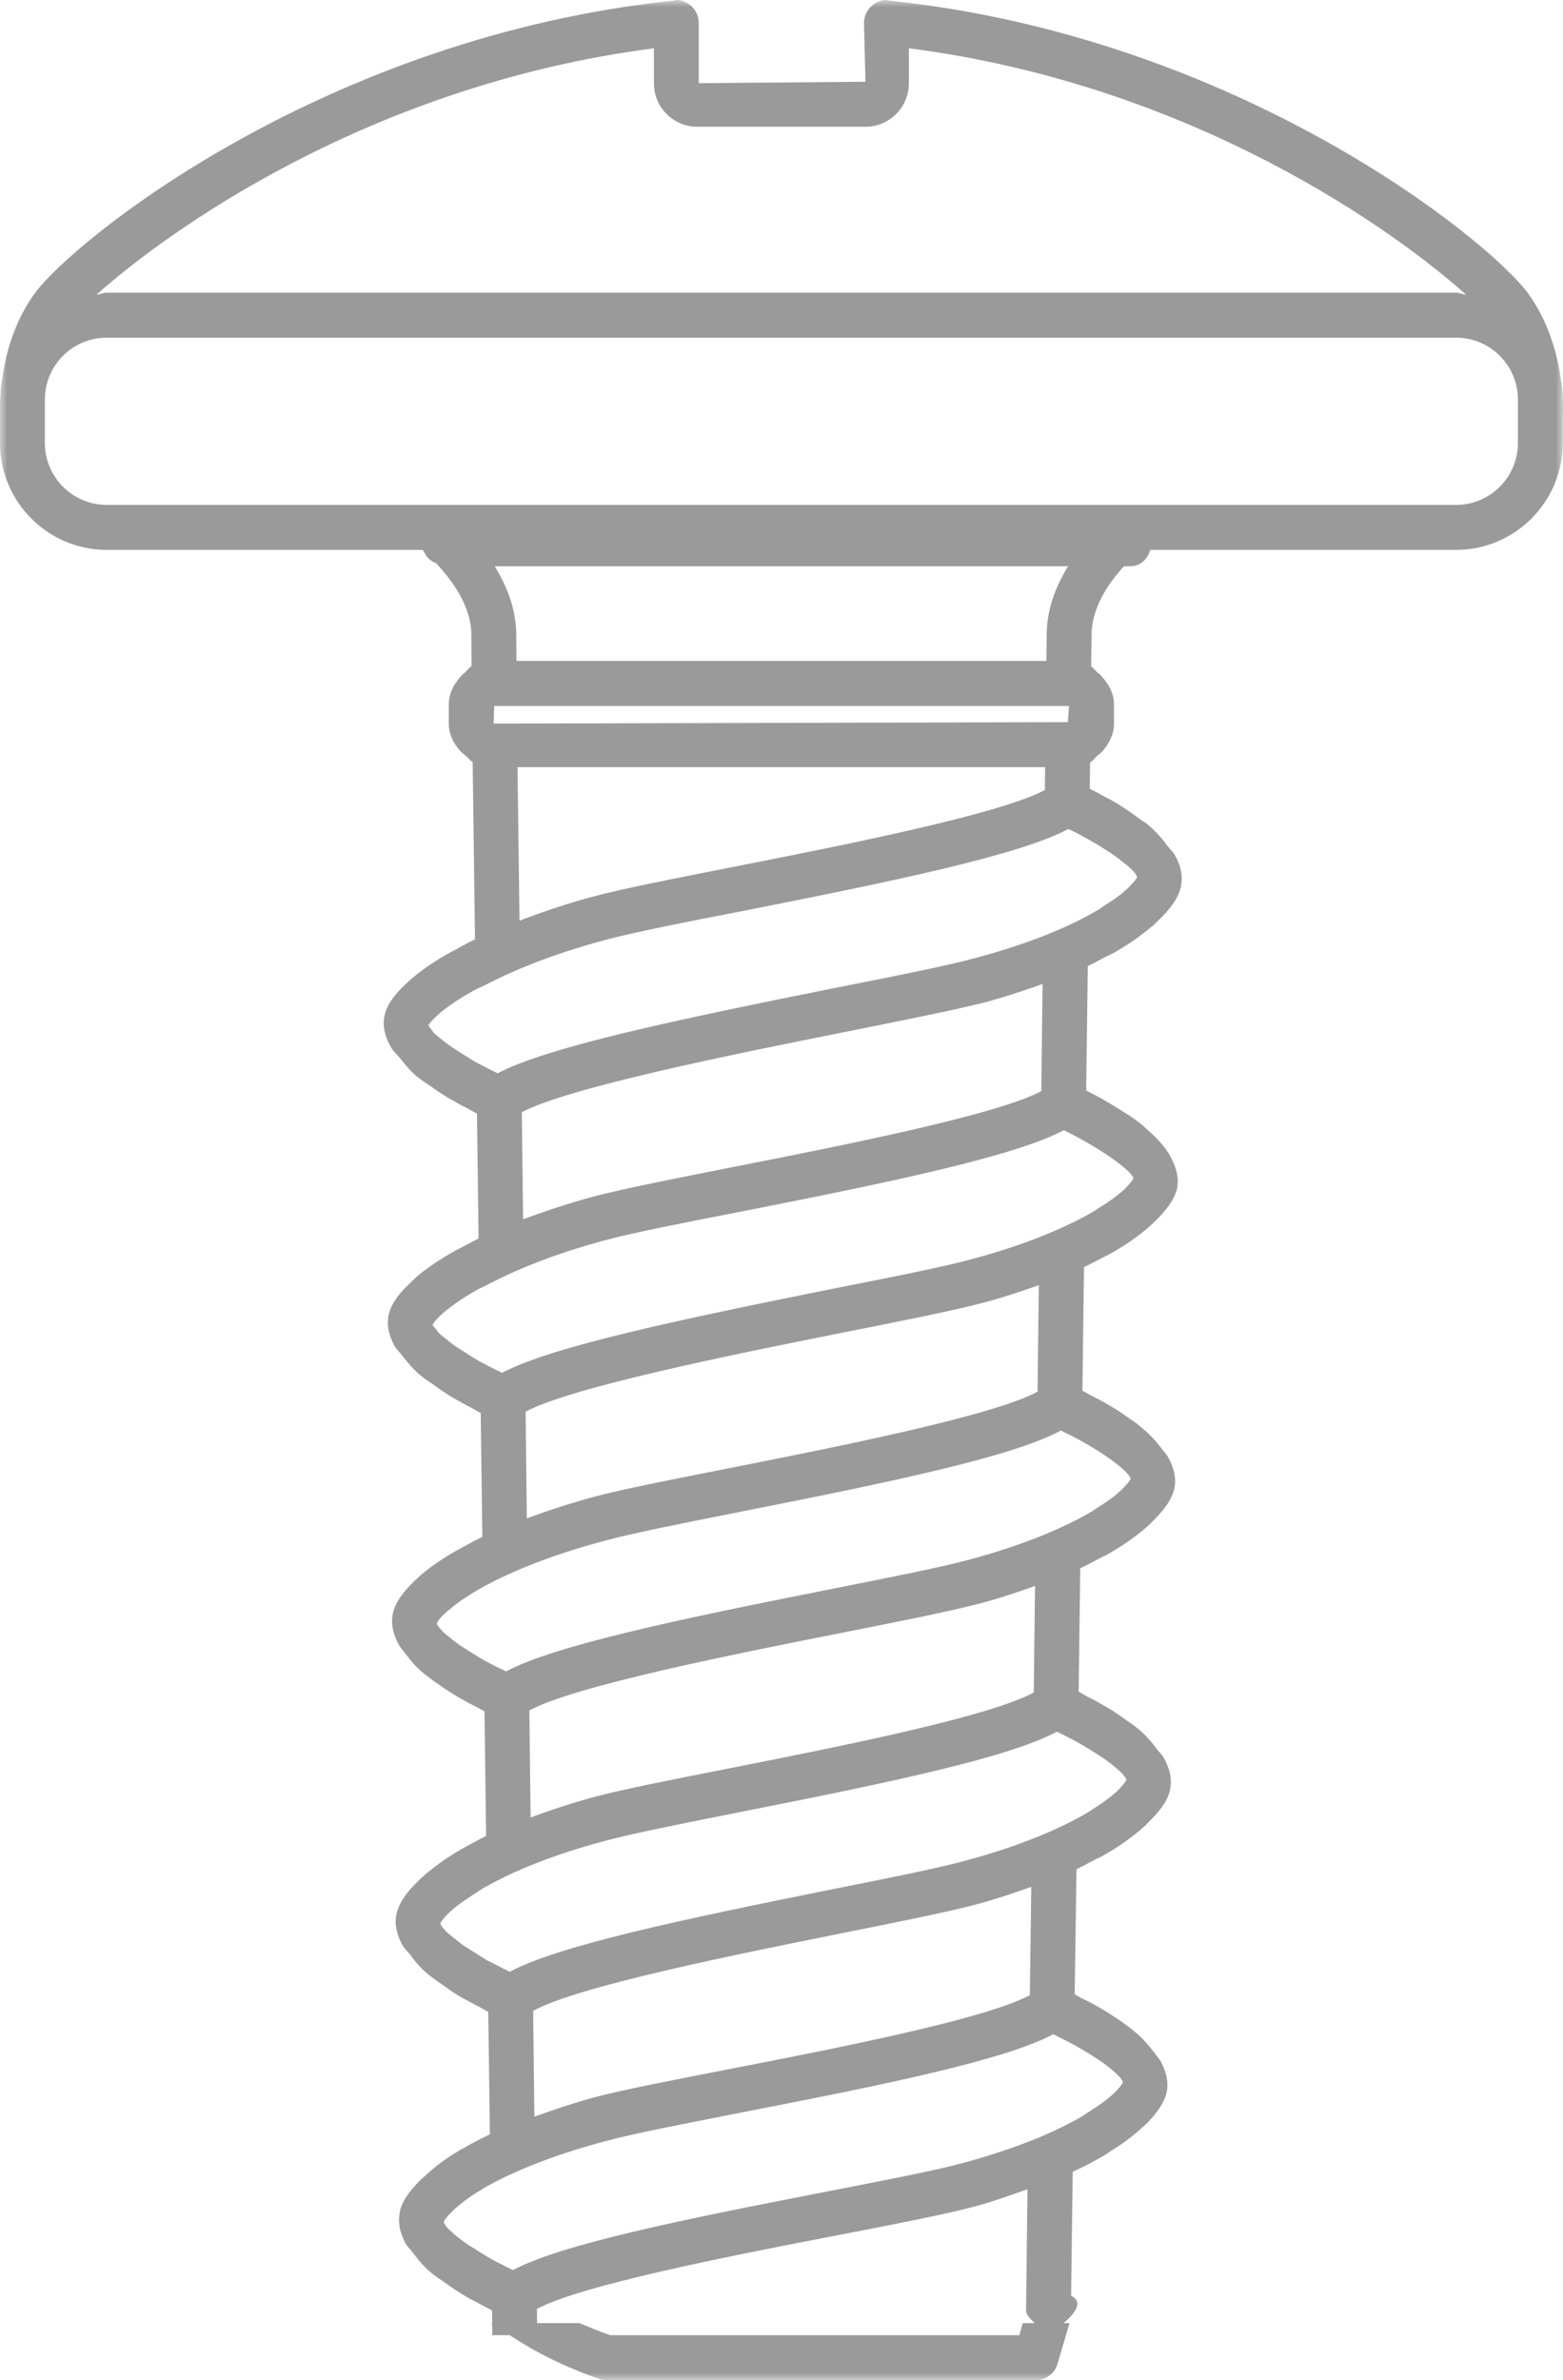 <?xml version="1.0" encoding="UTF-8"?>
<svg width="111px" height="169px" viewBox="0 0 111 169" version="1.1" xmlns="http://www.w3.org/2000/svg" xmlns:xlink="http://www.w3.org/1999/xlink">
    <!-- Generator: Sketch 47.1 (45422) - http://www.bohemiancoding.com/sketch -->
    <title>Page 1</title>
    <desc>Created with Sketch.</desc>
    <defs>
        <polygon id="path-1" points="55.5 169 111 169 111 0 8.63594908e-16 0 0 169"></polygon>
    </defs>
    <g id="Page-1" stroke="none" stroke-width="1" fill="none" fill-rule="evenodd">
        <g>
            <mask id="mask-2" fill="white">
                <use xlink:href="#path-1"></use>
            </mask>
            <g id="Clip-2"></g>
            <path d="M107.798,31.453 C107.798,33.869 105.836,35.849 103.414,35.849 L80.412,35.849 L30.572,35.849 L7.57,35.849 C5.148,35.849 3.186,33.869 3.186,31.453 L3.186,29.281 L3.186,28.373 C3.186,25.945 5.148,23.977 7.57,23.977 L103.414,23.977 C105.836,23.977 107.798,25.945 107.798,28.373 L107.798,28.527 L107.798,28.591 L107.798,29.345 L107.798,31.453 Z M74.333,45.102 C74.333,45.319 74.321,46.022 74.308,46.929 L36.676,46.929 L36.663,45.102 C36.663,43.274 36.013,41.639 35.134,40.207 L75.85,40.207 C74.971,41.639 74.333,43.274 74.333,45.102 L74.333,45.102 Z M73.951,77.473 C70.778,79.172 59.704,81.358 52.172,82.84 C47.903,83.683 44.233,84.412 42.13,84.961 C40.461,85.421 38.766,85.971 37.148,86.572 L37.058,78.968 C40.372,77.217 52.019,74.866 59.971,73.281 C64.317,72.412 68.064,71.658 70.128,71.121 C71.428,70.763 72.741,70.329 74.04,69.869 L73.951,77.473 Z M73.684,98.814 C70.485,100.54 59.513,102.712 52.045,104.195 C47.839,105.025 44.22,105.728 42.13,106.291 C40.55,106.725 38.957,107.236 37.415,107.811 L37.326,100.233 C40.563,98.495 52.019,96.182 59.831,94.623 C64.113,93.779 67.796,93.038 69.86,92.489 C71.16,92.144 72.486,91.709 73.773,91.249 L73.684,98.814 Z M73.416,120.169 C70.256,121.907 59.385,124.054 51.968,125.524 C47.814,126.342 44.22,127.045 42.13,127.607 C40.639,128.016 39.136,128.501 37.683,129.051 L37.594,121.447 C40.78,119.709 52.019,117.473 59.691,115.952 C63.922,115.121 67.592,114.38 69.669,113.83 C70.931,113.498 72.231,113.064 73.505,112.604 L73.416,120.169 Z M73.136,141.664 C69.975,143.364 59.334,145.447 52.096,146.853 C47.89,147.671 44.246,148.374 42.13,148.936 C40.614,149.358 39.263,149.818 37.95,150.291 L37.861,142.776 C41.047,141.025 52.096,138.815 59.627,137.294 C63.744,136.476 67.299,135.76 69.363,135.211 C70.651,134.866 71.95,134.431 73.238,133.971 L73.136,141.664 Z M73.48,164.949 L72.639,164.949 C72.537,165.256 72.486,165.498 72.396,165.805 L43.328,165.805 C42.589,165.537 41.863,165.256 41.162,164.949 L38.142,164.949 L38.129,163.939 C41.302,162.24 51.905,160.169 59.13,158.776 C63.361,157.958 66.993,157.256 69.121,156.693 C70.51,156.323 71.747,155.875 72.97,155.441 L72.868,164.003 C72.855,164.399 73.212,164.655 73.48,164.949 L73.48,164.949 Z M74.792,144.438 C75.187,144.629 75.608,144.834 75.977,145.038 C76.118,145.102 76.245,145.166 76.372,145.243 C76.971,145.588 77.519,145.907 77.965,146.214 C77.991,146.24 78.029,146.252 78.042,146.265 C79.049,146.955 79.673,147.556 79.749,147.837 C79.699,148.003 79.431,148.31 79.125,148.617 C79.023,148.706 78.908,148.808 78.806,148.898 C78.437,149.217 77.914,149.588 77.277,149.971 C77.137,150.073 77.035,150.15 76.869,150.252 C75.06,151.313 72.294,152.527 68.293,153.601 C66.279,154.15 62.686,154.827 58.531,155.645 C48.158,157.652 39.862,159.364 36.434,161.179 C36.205,161.077 35.975,160.962 35.759,160.847 C35.453,160.693 35.16,160.553 34.867,160.387 C34.522,160.182 34.204,159.99 33.885,159.786 C33.681,159.645 33.452,159.518 33.261,159.403 C32.815,159.083 32.432,158.802 32.139,158.534 C32.127,158.521 32.088,158.495 32.076,158.47 C31.744,158.188 31.553,157.933 31.515,157.767 L31.515,157.754 C31.579,157.588 31.808,157.319 32.127,157 C32.203,156.911 32.305,156.834 32.42,156.732 C32.84,156.361 33.401,155.939 34.178,155.479 C34.217,155.466 34.242,155.441 34.268,155.415 C36.09,154.355 38.893,153.128 42.946,152.041 C44.959,151.492 48.553,150.802 52.695,149.984 C63.043,147.978 71.364,146.265 74.792,144.438 L74.792,144.438 Z M75.06,122.955 C75.289,123.07 75.531,123.185 75.748,123.3 C76.092,123.466 76.423,123.645 76.729,123.824 C77.086,124.016 77.379,124.22 77.698,124.412 C77.889,124.54 78.118,124.668 78.297,124.795 C79.278,125.473 79.915,126.073 79.992,126.367 C79.941,126.521 79.686,126.815 79.38,127.134 C79.291,127.224 79.163,127.326 79.049,127.428 C78.679,127.747 78.157,128.105 77.519,128.514 C77.379,128.604 77.277,128.668 77.137,128.757 C75.302,129.818 72.537,131.045 68.548,132.118 C66.585,132.655 63.068,133.358 59.003,134.163 C48.286,136.323 39.684,138.137 36.205,140.003 C35.873,139.837 35.542,139.684 35.236,139.517 C35.007,139.402 34.79,139.287 34.561,139.172 C34.191,138.942 33.86,138.738 33.528,138.521 C33.325,138.393 33.095,138.252 32.917,138.137 C32.649,137.946 32.471,137.779 32.254,137.626 C32.101,137.486 31.885,137.332 31.757,137.217 C31.719,137.179 31.719,137.166 31.693,137.14 C31.477,136.923 31.298,136.706 31.273,136.578 C31.311,136.425 31.579,136.118 31.897,135.799 C32.012,135.696 32.139,135.581 32.28,135.466 C32.636,135.172 33.133,134.827 33.694,134.47 C33.885,134.355 34.025,134.24 34.242,134.112 C36.115,133.025 38.919,131.786 42.946,130.712 C44.934,130.176 48.489,129.473 52.593,128.655 C63.132,126.572 71.606,124.808 75.06,122.955 L75.06,122.955 Z M75.34,101.575 C75.748,101.779 76.181,101.984 76.564,102.188 C76.678,102.252 76.793,102.316 76.908,102.38 C78.857,103.479 80.183,104.553 80.297,104.987 C80.246,105.153 79.992,105.434 79.686,105.741 C79.584,105.843 79.456,105.945 79.342,106.061 C78.972,106.367 78.462,106.725 77.851,107.108 C77.711,107.211 77.596,107.287 77.417,107.39 C75.595,108.438 72.842,109.664 68.841,110.738 C66.866,111.275 63.247,111.99 59.067,112.821 C48.158,114.981 39.429,116.821 35.937,118.674 C35.657,118.533 35.364,118.406 35.109,118.265 C34.803,118.099 34.51,117.971 34.242,117.805 C33.949,117.639 33.72,117.485 33.465,117.332 C33.184,117.14 32.866,116.961 32.624,116.795 C32.28,116.553 32.05,116.361 31.808,116.156 C31.706,116.08 31.579,115.977 31.502,115.901 C31.438,115.85 31.438,115.824 31.388,115.773 C31.196,115.581 31.043,115.39 31.018,115.275 C31.069,115.108 31.324,114.789 31.706,114.457 C31.783,114.38 31.872,114.303 31.974,114.239 C32.432,113.843 33.044,113.409 33.873,112.923 C33.911,112.91 33.923,112.898 33.962,112.872 C35.873,111.773 38.792,110.508 42.946,109.396 C44.934,108.859 48.515,108.144 52.657,107.326 C63.323,105.217 71.874,103.441 75.34,101.575 L75.34,101.575 Z M75.557,80.246 C78.628,81.779 80.387,83.223 80.489,83.645 C80.45,83.811 80.183,84.092 79.877,84.425 C79.788,84.501 79.66,84.604 79.546,84.706 C79.189,85.013 78.666,85.383 78.067,85.754 C77.889,85.856 77.8,85.945 77.609,86.048 C75.786,87.096 73.034,88.322 69.045,89.396 C67.082,89.933 63.438,90.661 59.207,91.492 C48.094,93.728 39.187,95.607 35.657,97.473 C35.325,97.319 35.019,97.166 34.726,97.013 C34.484,96.885 34.255,96.757 34.025,96.642 C33.643,96.425 33.312,96.207 32.993,96.003 C32.777,95.862 32.56,95.735 32.369,95.607 C32.025,95.364 31.757,95.134 31.515,94.942 C31.426,94.866 31.286,94.776 31.222,94.699 C31.069,94.559 31.056,94.495 30.967,94.38 C30.878,94.278 30.738,94.137 30.712,94.048 C30.712,94.035 30.75,94.022 30.763,94.009 C30.84,93.83 31.107,93.549 31.438,93.255 C31.579,93.14 31.706,93.013 31.897,92.885 C32.394,92.489 33.019,92.067 33.86,91.594 C34.013,91.505 34.229,91.415 34.382,91.338 C36.396,90.265 39.187,89.076 42.946,88.067 C44.934,87.53 48.579,86.814 52.784,85.997 C63.463,83.888 72.052,82.099 75.557,80.246 L75.557,80.246 Z M36.753,54.469 L74.219,54.469 L74.206,56.092 C70.995,57.818 59.818,60.028 52.223,61.524 C47.929,62.367 44.22,63.096 42.13,63.658 C40.384,64.118 38.613,64.719 36.893,65.37 L36.753,54.469 Z M77.303,59.607 C77.672,59.811 78.004,60.003 78.335,60.22 C78.539,60.361 78.755,60.476 78.934,60.603 C79.252,60.821 79.495,61.012 79.737,61.204 C79.89,61.332 80.068,61.46 80.183,61.562 C80.489,61.843 80.705,62.086 80.756,62.265 C80.705,62.431 80.45,62.712 80.145,63.019 C80.043,63.121 79.915,63.223 79.788,63.338 C79.444,63.645 78.947,63.977 78.373,64.335 C78.195,64.463 78.067,64.565 77.851,64.68 C76.041,65.741 73.288,66.942 69.3,68.016 C67.337,68.552 63.629,69.294 59.347,70.137 C48.005,72.412 38.906,74.329 35.338,76.207 C35.096,76.092 34.841,75.952 34.599,75.837 C34.306,75.683 34.013,75.53 33.732,75.389 C33.337,75.147 32.968,74.904 32.611,74.687 C32.458,74.584 32.28,74.482 32.139,74.38 C31.795,74.15 31.553,73.945 31.298,73.754 C31.184,73.651 31.031,73.549 30.941,73.46 C30.75,73.281 30.687,73.179 30.597,73.051 C30.546,72.974 30.432,72.859 30.419,72.808 C30.432,72.782 30.457,72.757 30.47,72.731 C30.546,72.578 30.84,72.297 31.158,72.003 C31.298,71.875 31.451,71.747 31.63,71.619 C32.139,71.236 32.764,70.814 33.605,70.354 C33.834,70.227 34.166,70.073 34.42,69.958 C36.459,68.897 39.225,67.747 42.946,66.75 C44.934,66.214 48.591,65.485 52.835,64.667 C63.68,62.52 72.371,60.719 75.863,58.865 C76.092,58.955 76.296,59.057 76.513,59.172 C76.78,59.326 77.048,59.453 77.303,59.607 L77.303,59.607 Z M75.914,50.124 L75.837,51.274 L35.058,51.377 L35.096,50.124 L75.914,50.124 Z M49.522,8.999 L61.462,8.999 C63.17,8.999 64.546,7.619 64.546,5.907 L64.546,3.428 C84.809,6.035 99.209,16.514 104.115,20.923 C103.873,20.91 103.669,20.782 103.414,20.782 L7.57,20.782 C7.315,20.782 7.111,20.91 6.856,20.923 C11.762,16.527 26.175,6.047 46.438,3.428 L46.438,5.907 C46.438,7.619 47.814,8.999 49.522,8.999 L49.522,8.999 Z M110.984,28.45 L110.984,28.373 C110.984,27.811 110.933,27.3 110.844,26.916 C110.627,25.293 110.028,22.904 108.512,20.821 C105.683,16.987 87.893,2.622 63.119,0.041 C62.711,-0.087 62.227,0.143 61.883,0.437 C61.552,0.744 61.36,1.178 61.36,1.626 L61.462,5.805 L49.624,5.907 L49.624,1.626 C49.624,1.178 49.432,0.744 49.101,0.437 C48.757,0.143 48.273,-0.1 47.865,0.041 C23.104,2.622 5.301,16.987 2.472,20.821 C1.287,22.456 0.472,24.565 0.178,26.801 C0.076,27.249 0.038,27.722 0.025,28.246 C0.025,28.284 0,28.322 0,28.373 L0,28.501 L0,29.357 L0,31.453 C0,35.632 3.403,39.044 7.57,39.044 L29.998,39.044 L30.113,39.172 C30.292,39.568 30.546,39.824 30.954,39.977 C32.203,41.306 33.477,43.108 33.477,45.102 L33.49,47.3 C33.299,47.402 33.197,47.594 33.057,47.709 C32.904,47.837 32.789,47.939 32.662,48.092 C32.203,48.629 31.872,49.268 31.872,50.022 L31.872,51.377 C31.872,52.118 32.19,52.757 32.662,53.294 C32.802,53.46 32.942,53.562 33.121,53.703 C33.274,53.83 33.376,54.022 33.567,54.099 L33.732,66.699 C33.439,66.84 33.146,66.993 32.853,67.147 C32.726,67.223 32.611,67.274 32.496,67.351 C31.324,67.952 30.241,68.642 29.323,69.409 C29.196,69.511 29.094,69.613 28.979,69.715 C28.202,70.431 27.564,71.159 27.348,71.952 C27.118,72.77 27.322,73.575 27.743,74.316 C27.883,74.597 28.151,74.827 28.367,75.083 C28.737,75.543 29.094,76.003 29.591,76.425 C29.935,76.693 30.266,76.91 30.623,77.153 C31.133,77.511 31.604,77.843 32.139,78.124 C32.522,78.354 32.815,78.508 33.184,78.687 C33.401,78.802 33.669,78.968 33.873,79.07 L33.987,87.939 C33.771,88.041 33.567,88.156 33.363,88.259 C33.044,88.425 32.726,88.591 32.42,88.757 C31.413,89.306 30.47,89.92 29.654,90.597 C29.476,90.751 29.336,90.891 29.183,91.044 C28.444,91.735 27.858,92.437 27.641,93.204 C27.411,94.022 27.615,94.814 28.023,95.581 C28.163,95.811 28.393,96.016 28.558,96.246 C28.941,96.731 29.336,97.217 29.858,97.652 C30.177,97.92 30.508,98.137 30.852,98.367 C31.349,98.725 31.821,99.045 32.356,99.351 C32.751,99.581 33.082,99.76 33.465,99.952 C33.681,100.067 33.911,100.22 34.14,100.322 L34.255,109.128 C33.86,109.307 33.49,109.511 33.121,109.715 C33.031,109.767 32.942,109.805 32.853,109.856 C31.732,110.457 30.699,111.134 29.82,111.888 C29.705,112.003 29.603,112.105 29.476,112.207 C28.75,112.91 28.151,113.639 27.934,114.418 C27.717,115.236 27.908,116.016 28.316,116.77 C28.418,116.974 28.609,117.166 28.762,117.37 C29.145,117.894 29.565,118.393 30.139,118.853 C30.419,119.07 30.674,119.275 30.98,119.479 C31.489,119.85 31.999,120.182 32.585,120.527 C33.044,120.783 33.414,121 33.847,121.204 C34.038,121.307 34.229,121.422 34.408,121.511 L34.522,130.355 C34.14,130.546 33.72,130.776 33.299,131.006 C33.21,131.045 33.133,131.096 33.057,131.134 C32.037,131.696 31.056,132.361 30.19,133.102 C30.011,133.255 29.858,133.409 29.705,133.549 C28.992,134.24 28.418,134.968 28.202,135.735 C27.959,136.565 28.176,137.345 28.571,138.099 C28.711,138.342 28.941,138.559 29.119,138.776 C29.489,139.287 29.884,139.76 30.419,140.195 C30.725,140.438 31.043,140.668 31.375,140.885 C31.872,141.256 32.343,141.575 32.879,141.882 C33.325,142.125 33.681,142.316 34.089,142.521 C34.28,142.623 34.484,142.751 34.675,142.84 L34.79,151.543 C34.153,151.85 33.503,152.182 32.866,152.553 C32.777,152.591 32.675,152.642 32.598,152.706 C31.668,153.243 30.852,153.869 30.139,154.534 C29.998,154.661 29.846,154.789 29.718,154.93 C29.106,155.556 28.609,156.22 28.418,156.923 L28.418,156.936 C28.418,156.949 28.418,156.962 28.418,156.974 C28.214,157.805 28.418,158.585 28.826,159.339 C28.941,159.53 29.145,159.709 29.285,159.901 C29.705,160.463 30.139,160.987 30.738,161.473 C30.967,161.652 31.184,161.78 31.413,161.946 C32.063,162.406 32.662,162.815 33.325,163.198 C33.592,163.326 33.783,163.428 34.038,163.569 C34.331,163.722 34.675,163.914 34.943,164.042 L34.956,164.949 L34.867,164.949 C34.879,164.962 34.93,164.987 34.956,165 L34.956,165.805 L36.205,165.805 C38.014,167.019 40.244,168.118 42.551,168.911 C42.717,168.974 42.882,168.974 43.086,169 L73.556,169 C74.257,169 74.869,168.553 75.085,167.888 C75.404,166.84 75.659,165.946 75.952,164.949 L75.531,164.949 C76.283,164.31 76.997,163.466 76.067,163.006 L76.181,154.201 C76.831,153.907 77.558,153.537 78.271,153.128 C78.526,152.987 78.73,152.834 78.959,152.68 C79.699,152.233 80.361,151.735 80.96,151.198 C81.151,151.019 81.368,150.866 81.521,150.687 C82.12,150.061 82.617,149.396 82.821,148.693 C83.037,147.875 82.821,147.096 82.426,146.355 C82.311,146.137 82.107,145.933 81.954,145.716 C81.572,145.217 81.164,144.732 80.616,144.284 C80.323,144.029 80.004,143.811 79.686,143.569 C79.214,143.249 78.755,142.942 78.246,142.636 C77.698,142.329 77.252,142.073 76.742,141.843 C76.615,141.767 76.474,141.677 76.321,141.601 L76.449,132.719 C76.869,132.514 77.328,132.271 77.787,132.029 L78.233,131.811 C79.189,131.287 80.106,130.661 80.935,129.971 C81.151,129.779 81.355,129.613 81.534,129.409 C82.247,128.719 82.846,128.003 83.063,127.211 C83.279,126.38 83.076,125.588 82.668,124.847 C82.566,124.629 82.362,124.45 82.209,124.259 C81.814,123.722 81.381,123.198 80.794,122.725 C80.54,122.521 80.31,122.354 80.043,122.176 C79.456,121.754 78.896,121.37 78.271,121.025 C77.914,120.821 77.66,120.68 77.315,120.514 C77.086,120.399 76.831,120.233 76.602,120.118 L76.717,111.351 C77.124,111.16 77.57,110.917 78.016,110.687 C78.195,110.584 78.373,110.508 78.552,110.418 C79.495,109.894 80.412,109.281 81.228,108.604 C81.457,108.399 81.661,108.22 81.852,108.016 C82.566,107.326 83.139,106.61 83.369,105.818 C83.585,105.013 83.369,104.233 82.974,103.492 C82.846,103.262 82.655,103.07 82.502,102.866 C82.12,102.367 81.712,101.882 81.151,101.434 C80.858,101.166 80.565,100.949 80.234,100.731 C79.762,100.399 79.303,100.08 78.781,99.786 C78.246,99.466 77.8,99.236 77.315,98.993 C77.175,98.917 77.022,98.814 76.869,98.751 L76.984,89.971 C77.366,89.779 77.8,89.562 78.246,89.332 C78.399,89.243 78.577,89.166 78.743,89.076 C79.711,88.552 80.629,87.926 81.457,87.236 C81.661,87.057 81.852,86.878 82.043,86.699 C82.744,86.009 83.343,85.281 83.573,84.476 C83.751,83.747 83.573,82.993 83.19,82.252 C83.088,82.035 82.961,81.843 82.821,81.639 C82.502,81.191 82.069,80.719 81.534,80.259 C81.24,79.99 80.973,79.735 80.629,79.505 C80.297,79.249 79.915,79.019 79.52,78.776 C78.755,78.303 78.093,77.907 77.392,77.562 C77.29,77.511 77.239,77.473 77.137,77.421 L77.252,68.591 C77.634,68.425 78.055,68.182 78.462,67.965 C78.654,67.875 78.845,67.786 79.023,67.696 C79.966,67.172 80.884,66.546 81.699,65.869 C81.929,65.69 82.12,65.498 82.311,65.306 C83.025,64.616 83.611,63.888 83.827,63.108 C84.057,62.252 83.853,61.447 83.42,60.68 C83.318,60.488 83.114,60.335 82.974,60.143 C82.553,59.568 82.082,59.019 81.483,58.52 C81.33,58.393 81.164,58.316 80.998,58.188 C80.246,57.626 79.533,57.153 78.806,56.744 C78.768,56.731 78.743,56.718 78.705,56.706 C78.246,56.45 77.749,56.182 77.392,56.003 L77.417,54.124 C77.621,54.035 77.736,53.83 77.902,53.677 C78.055,53.562 78.182,53.472 78.309,53.319 C78.768,52.782 79.112,52.143 79.112,51.377 L79.112,50.022 C79.112,49.281 78.781,48.655 78.322,48.118 C78.182,47.939 78.055,47.837 77.889,47.696 C77.749,47.594 77.66,47.415 77.494,47.325 C77.507,46.111 77.519,45.357 77.519,45.102 C77.519,43.21 78.641,41.498 79.813,40.207 L80.285,40.207 C80.986,40.207 81.495,39.696 81.687,39.044 L103.414,39.044 C107.582,39.044 110.984,35.632 110.984,31.453 L110.984,29.549 C110.984,29.498 110.997,29.46 110.997,29.409 C110.997,29.409 111.01,29.051 110.984,28.45 L110.984,28.45 Z" id="Fill-1" fill="#9A9A9A" mask="url(#mask-2)"></path>
        </g>
    </g>
</svg>